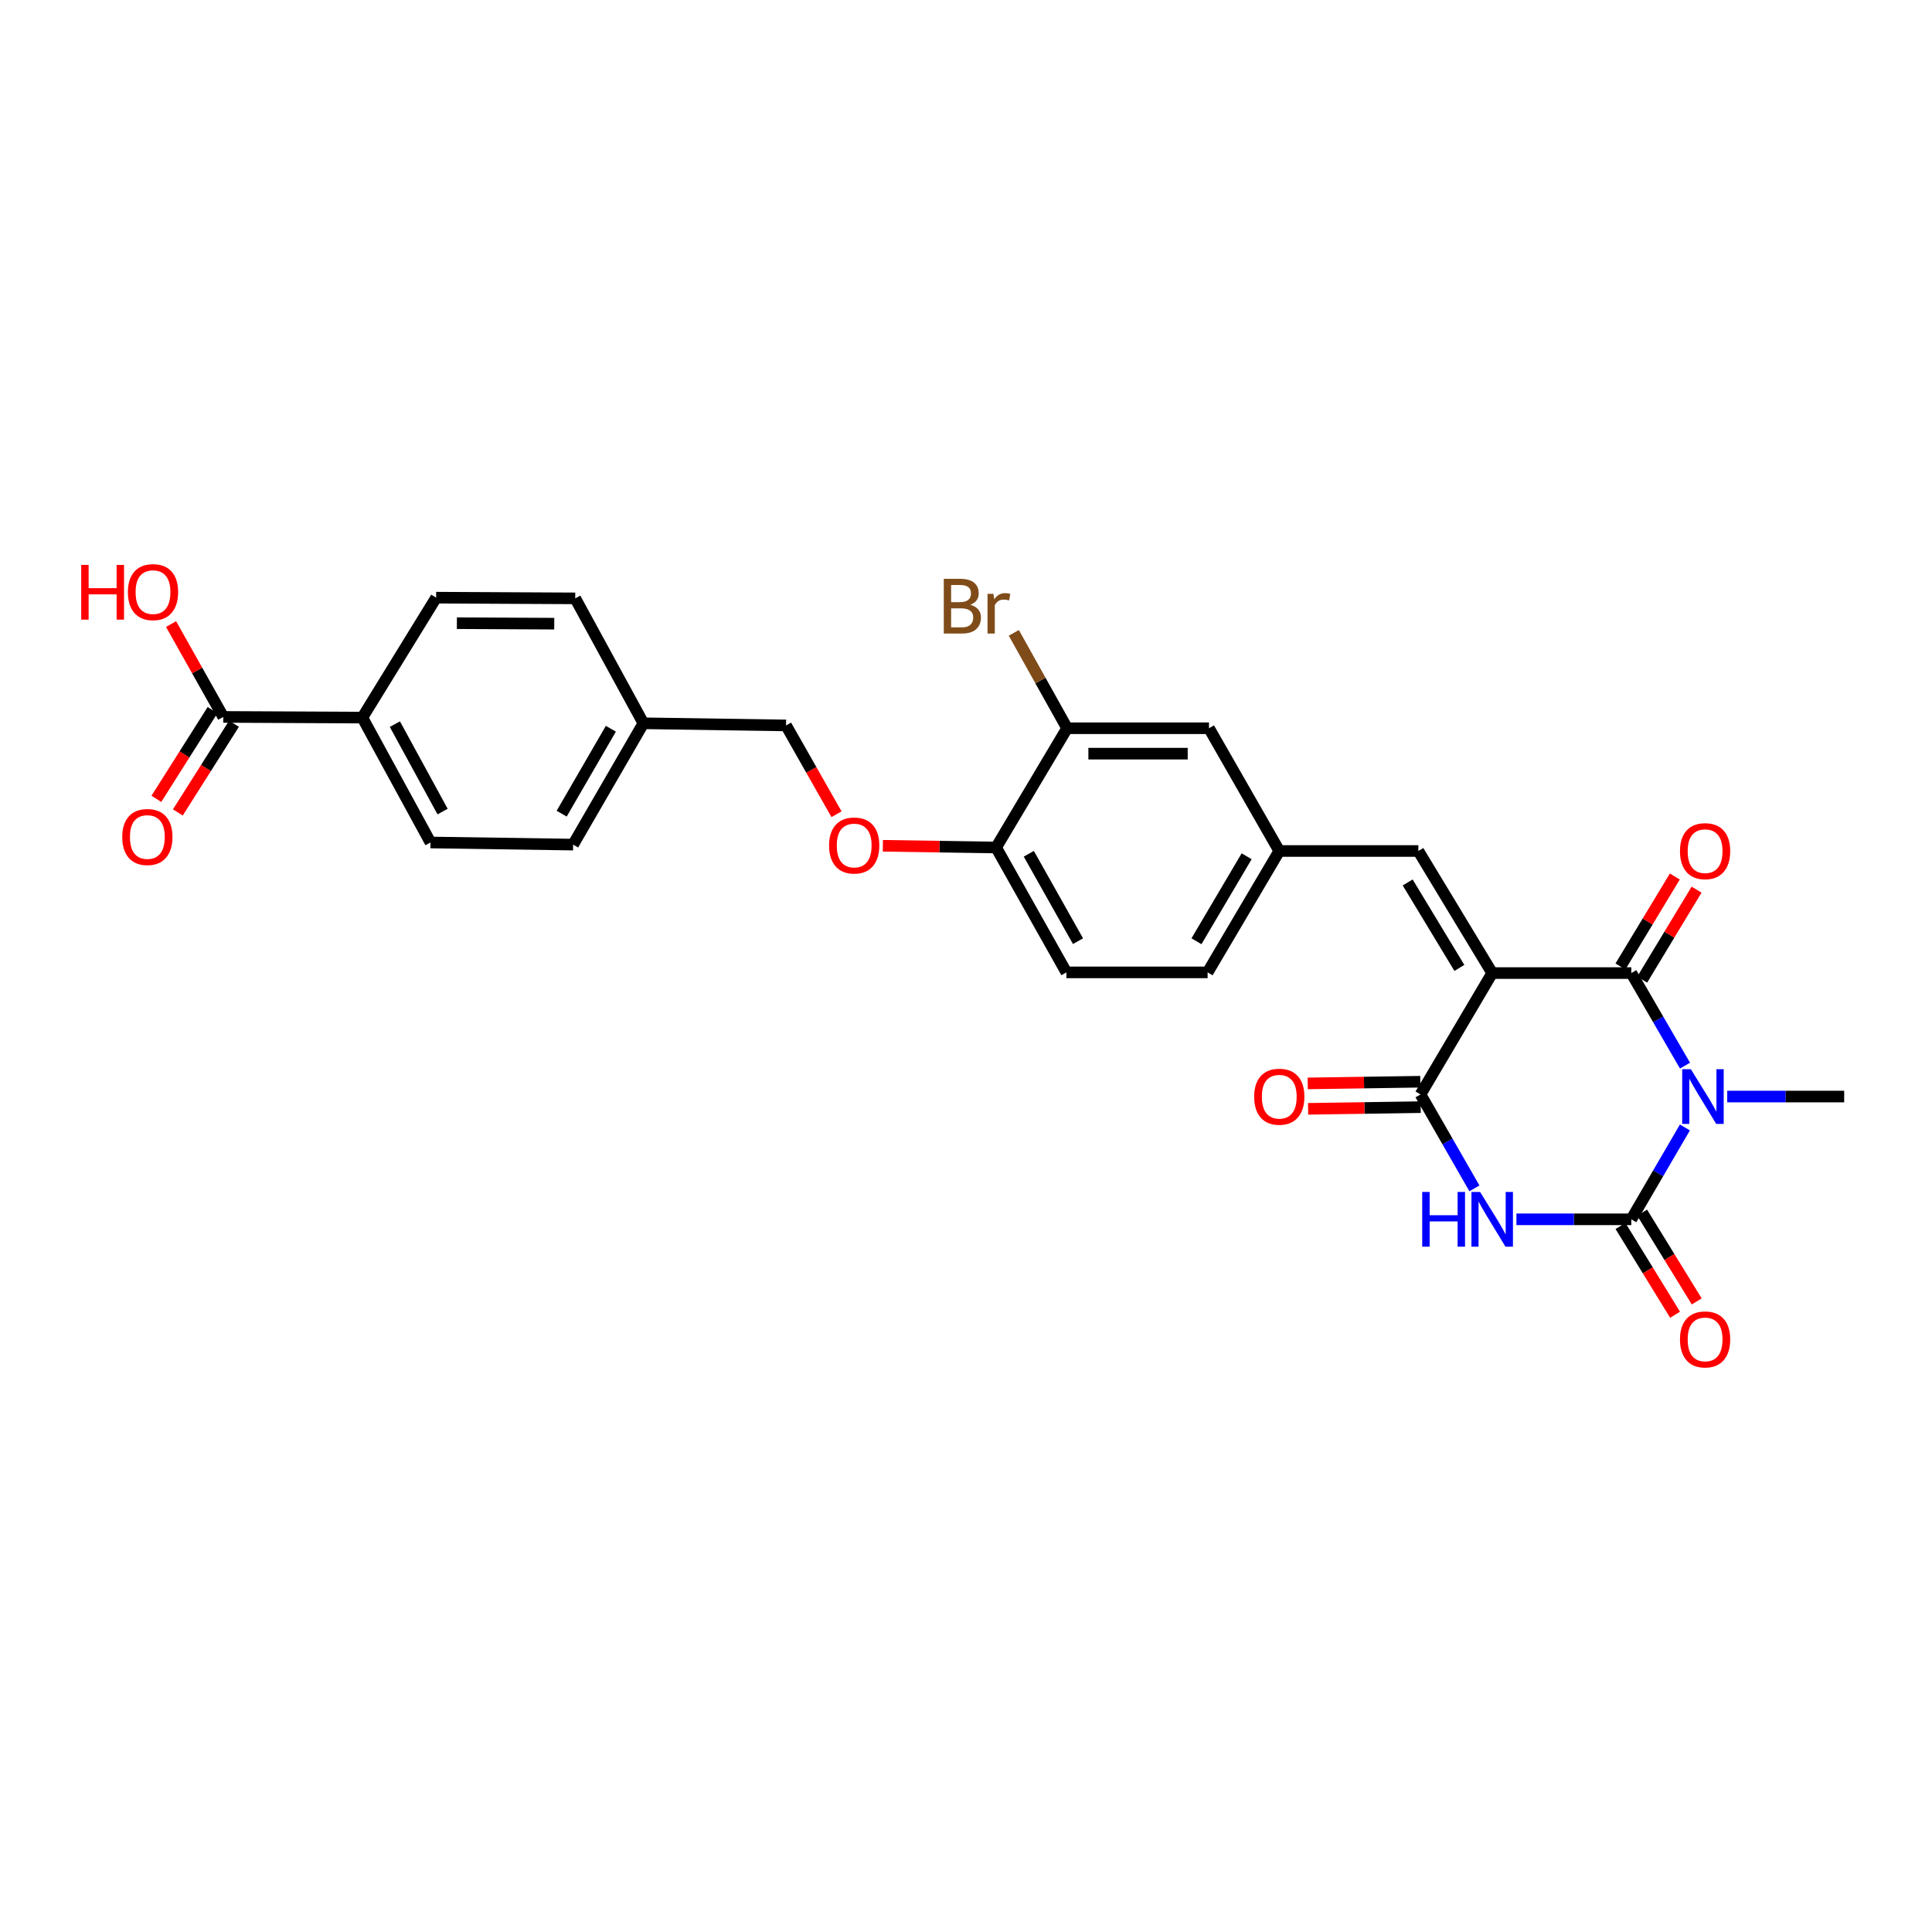 <?xml version='1.0' encoding='iso-8859-1'?>
<svg version='1.1' baseProfile='full'
              xmlns='http://www.w3.org/2000/svg'
                      xmlns:rdkit='http://www.rdkit.org/xml'
                      xmlns:xlink='http://www.w3.org/1999/xlink'
                  xml:space='preserve'
width='1000px' height='1000px' viewBox='0 0 1000 1000'>
<!-- END OF HEADER -->
<rect style='opacity:1.0;fill:#FFFFFF;stroke:none' width='1000' height='1000' x='0' y='0'> </rect>
<path class='bond-1' d='M 772.358,503.659 L 844.365,503.659' style='fill:none;fill-rule:evenodd;stroke:#000000;stroke-width:6px;stroke-linecap:butt;stroke-linejoin:miter;stroke-opacity:1' />
<path class='bond-4' d='M 772.358,503.659 L 735.251,566.479' style='fill:none;fill-rule:evenodd;stroke:#000000;stroke-width:6px;stroke-linecap:butt;stroke-linejoin:miter;stroke-opacity:1' />
<path class='bond-5' d='M 772.358,503.659 L 734.14,440.474' style='fill:none;fill-rule:evenodd;stroke:#000000;stroke-width:6px;stroke-linecap:butt;stroke-linejoin:miter;stroke-opacity:1' />
<path class='bond-5' d='M 755.369,500.99 L 728.616,456.761' style='fill:none;fill-rule:evenodd;stroke:#000000;stroke-width:6px;stroke-linecap:butt;stroke-linejoin:miter;stroke-opacity:1' />
<path class='bond-0' d='M 872.157,551.568 L 858.261,527.614' style='fill:none;fill-rule:evenodd;stroke:#0000FF;stroke-width:6px;stroke-linecap:butt;stroke-linejoin:miter;stroke-opacity:1' />
<path class='bond-0' d='M 858.261,527.614 L 844.365,503.659' style='fill:none;fill-rule:evenodd;stroke:#000000;stroke-width:6px;stroke-linecap:butt;stroke-linejoin:miter;stroke-opacity:1' />
<path class='bond-17' d='M 894.01,567.575 L 924.278,567.575' style='fill:none;fill-rule:evenodd;stroke:#0000FF;stroke-width:6px;stroke-linecap:butt;stroke-linejoin:miter;stroke-opacity:1' />
<path class='bond-17' d='M 924.278,567.575 L 954.545,567.575' style='fill:none;fill-rule:evenodd;stroke:#000000;stroke-width:6px;stroke-linecap:butt;stroke-linejoin:miter;stroke-opacity:1' />
<path class='bond-28' d='M 872.107,583.574 L 858.236,607.346' style='fill:none;fill-rule:evenodd;stroke:#0000FF;stroke-width:6px;stroke-linecap:butt;stroke-linejoin:miter;stroke-opacity:1' />
<path class='bond-28' d='M 858.236,607.346 L 844.365,631.118' style='fill:none;fill-rule:evenodd;stroke:#000000;stroke-width:6px;stroke-linecap:butt;stroke-linejoin:miter;stroke-opacity:1' />
<path class='bond-9' d='M 849.994,507.062 L 864.07,483.772' style='fill:none;fill-rule:evenodd;stroke:#000000;stroke-width:6px;stroke-linecap:butt;stroke-linejoin:miter;stroke-opacity:1' />
<path class='bond-9' d='M 864.07,483.772 L 878.147,460.483' style='fill:none;fill-rule:evenodd;stroke:#FF0000;stroke-width:6px;stroke-linecap:butt;stroke-linejoin:miter;stroke-opacity:1' />
<path class='bond-9' d='M 838.735,500.257 L 852.811,476.967' style='fill:none;fill-rule:evenodd;stroke:#000000;stroke-width:6px;stroke-linecap:butt;stroke-linejoin:miter;stroke-opacity:1' />
<path class='bond-9' d='M 852.811,476.967 L 866.887,453.678' style='fill:none;fill-rule:evenodd;stroke:#FF0000;stroke-width:6px;stroke-linecap:butt;stroke-linejoin:miter;stroke-opacity:1' />
<path class='bond-2' d='M 844.365,631.118 L 814.631,631.118' style='fill:none;fill-rule:evenodd;stroke:#000000;stroke-width:6px;stroke-linecap:butt;stroke-linejoin:miter;stroke-opacity:1' />
<path class='bond-2' d='M 814.631,631.118 L 784.898,631.118' style='fill:none;fill-rule:evenodd;stroke:#0000FF;stroke-width:6px;stroke-linecap:butt;stroke-linejoin:miter;stroke-opacity:1' />
<path class='bond-8' d='M 838.762,634.565 L 852.891,657.534' style='fill:none;fill-rule:evenodd;stroke:#000000;stroke-width:6px;stroke-linecap:butt;stroke-linejoin:miter;stroke-opacity:1' />
<path class='bond-8' d='M 852.891,657.534 L 867.021,680.504' style='fill:none;fill-rule:evenodd;stroke:#FF0000;stroke-width:6px;stroke-linecap:butt;stroke-linejoin:miter;stroke-opacity:1' />
<path class='bond-8' d='M 849.968,627.672 L 864.097,650.641' style='fill:none;fill-rule:evenodd;stroke:#000000;stroke-width:6px;stroke-linecap:butt;stroke-linejoin:miter;stroke-opacity:1' />
<path class='bond-8' d='M 864.097,650.641 L 878.227,673.611' style='fill:none;fill-rule:evenodd;stroke:#FF0000;stroke-width:6px;stroke-linecap:butt;stroke-linejoin:miter;stroke-opacity:1' />
<path class='bond-3' d='M 763.16,615.095 L 749.205,590.787' style='fill:none;fill-rule:evenodd;stroke:#0000FF;stroke-width:6px;stroke-linecap:butt;stroke-linejoin:miter;stroke-opacity:1' />
<path class='bond-3' d='M 749.205,590.787 L 735.251,566.479' style='fill:none;fill-rule:evenodd;stroke:#000000;stroke-width:6px;stroke-linecap:butt;stroke-linejoin:miter;stroke-opacity:1' />
<path class='bond-10' d='M 735.152,559.902 L 706.015,560.339' style='fill:none;fill-rule:evenodd;stroke:#000000;stroke-width:6px;stroke-linecap:butt;stroke-linejoin:miter;stroke-opacity:1' />
<path class='bond-10' d='M 706.015,560.339 L 676.877,560.775' style='fill:none;fill-rule:evenodd;stroke:#FF0000;stroke-width:6px;stroke-linecap:butt;stroke-linejoin:miter;stroke-opacity:1' />
<path class='bond-10' d='M 735.35,573.056 L 706.212,573.493' style='fill:none;fill-rule:evenodd;stroke:#000000;stroke-width:6px;stroke-linecap:butt;stroke-linejoin:miter;stroke-opacity:1' />
<path class='bond-10' d='M 706.212,573.493 L 677.075,573.93' style='fill:none;fill-rule:evenodd;stroke:#FF0000;stroke-width:6px;stroke-linecap:butt;stroke-linejoin:miter;stroke-opacity:1' />
<path class='bond-11' d='M 734.14,440.474 L 662.148,440.474' style='fill:none;fill-rule:evenodd;stroke:#000000;stroke-width:6px;stroke-linecap:butt;stroke-linejoin:miter;stroke-opacity:1' />
<path class='bond-6' d='M 115.564,371.077 L 187.549,371.421' style='fill:none;fill-rule:evenodd;stroke:#000000;stroke-width:6px;stroke-linecap:butt;stroke-linejoin:miter;stroke-opacity:1' />
<path class='bond-16' d='M 110.006,367.559 L 95.473,390.517' style='fill:none;fill-rule:evenodd;stroke:#000000;stroke-width:6px;stroke-linecap:butt;stroke-linejoin:miter;stroke-opacity:1' />
<path class='bond-16' d='M 95.473,390.517 L 80.941,413.476' style='fill:none;fill-rule:evenodd;stroke:#FF0000;stroke-width:6px;stroke-linecap:butt;stroke-linejoin:miter;stroke-opacity:1' />
<path class='bond-16' d='M 121.122,374.595 L 106.589,397.554' style='fill:none;fill-rule:evenodd;stroke:#000000;stroke-width:6px;stroke-linecap:butt;stroke-linejoin:miter;stroke-opacity:1' />
<path class='bond-16' d='M 106.589,397.554 L 92.057,420.513' style='fill:none;fill-rule:evenodd;stroke:#FF0000;stroke-width:6px;stroke-linecap:butt;stroke-linejoin:miter;stroke-opacity:1' />
<path class='bond-22' d='M 115.564,371.077 L 102.051,347.047' style='fill:none;fill-rule:evenodd;stroke:#000000;stroke-width:6px;stroke-linecap:butt;stroke-linejoin:miter;stroke-opacity:1' />
<path class='bond-22' d='M 102.051,347.047 L 88.538,323.016' style='fill:none;fill-rule:evenodd;stroke:#FF0000;stroke-width:6px;stroke-linecap:butt;stroke-linejoin:miter;stroke-opacity:1' />
<path class='bond-7' d='M 552.326,376.939 L 625.772,376.939' style='fill:none;fill-rule:evenodd;stroke:#000000;stroke-width:6px;stroke-linecap:butt;stroke-linejoin:miter;stroke-opacity:1' />
<path class='bond-7' d='M 563.343,390.095 L 614.755,390.095' style='fill:none;fill-rule:evenodd;stroke:#000000;stroke-width:6px;stroke-linecap:butt;stroke-linejoin:miter;stroke-opacity:1' />
<path class='bond-21' d='M 552.326,376.939 L 538.537,352.248' style='fill:none;fill-rule:evenodd;stroke:#000000;stroke-width:6px;stroke-linecap:butt;stroke-linejoin:miter;stroke-opacity:1' />
<path class='bond-21' d='M 538.537,352.248 L 524.748,327.558' style='fill:none;fill-rule:evenodd;stroke:#7F4C19;stroke-width:6px;stroke-linecap:butt;stroke-linejoin:miter;stroke-opacity:1' />
<path class='bond-29' d='M 552.326,376.939 L 515.584,438.662' style='fill:none;fill-rule:evenodd;stroke:#000000;stroke-width:6px;stroke-linecap:butt;stroke-linejoin:miter;stroke-opacity:1' />
<path class='bond-14' d='M 662.148,440.474 L 625.772,376.939' style='fill:none;fill-rule:evenodd;stroke:#000000;stroke-width:6px;stroke-linecap:butt;stroke-linejoin:miter;stroke-opacity:1' />
<path class='bond-23' d='M 662.148,440.474 L 625.056,503.301' style='fill:none;fill-rule:evenodd;stroke:#000000;stroke-width:6px;stroke-linecap:butt;stroke-linejoin:miter;stroke-opacity:1' />
<path class='bond-23' d='M 645.255,443.21 L 619.291,487.189' style='fill:none;fill-rule:evenodd;stroke:#000000;stroke-width:6px;stroke-linecap:butt;stroke-linejoin:miter;stroke-opacity:1' />
<path class='bond-12' d='M 515.584,438.662 L 551.967,503.301' style='fill:none;fill-rule:evenodd;stroke:#000000;stroke-width:6px;stroke-linecap:butt;stroke-linejoin:miter;stroke-opacity:1' />
<path class='bond-12' d='M 532.506,441.905 L 557.974,487.152' style='fill:none;fill-rule:evenodd;stroke:#000000;stroke-width:6px;stroke-linecap:butt;stroke-linejoin:miter;stroke-opacity:1' />
<path class='bond-15' d='M 515.584,438.662 L 486.275,438.219' style='fill:none;fill-rule:evenodd;stroke:#000000;stroke-width:6px;stroke-linecap:butt;stroke-linejoin:miter;stroke-opacity:1' />
<path class='bond-15' d='M 486.275,438.219 L 456.967,437.775' style='fill:none;fill-rule:evenodd;stroke:#FF0000;stroke-width:6px;stroke-linecap:butt;stroke-linejoin:miter;stroke-opacity:1' />
<path class='bond-13' d='M 187.549,371.421 L 222.821,436.067' style='fill:none;fill-rule:evenodd;stroke:#000000;stroke-width:6px;stroke-linecap:butt;stroke-linejoin:miter;stroke-opacity:1' />
<path class='bond-13' d='M 204.388,374.816 L 229.079,420.069' style='fill:none;fill-rule:evenodd;stroke:#000000;stroke-width:6px;stroke-linecap:butt;stroke-linejoin:miter;stroke-opacity:1' />
<path class='bond-30' d='M 187.549,371.421 L 225.745,309.354' style='fill:none;fill-rule:evenodd;stroke:#000000;stroke-width:6px;stroke-linecap:butt;stroke-linejoin:miter;stroke-opacity:1' />
<path class='bond-24' d='M 432.978,421.446 L 419.918,398.465' style='fill:none;fill-rule:evenodd;stroke:#FF0000;stroke-width:6px;stroke-linecap:butt;stroke-linejoin:miter;stroke-opacity:1' />
<path class='bond-24' d='M 419.918,398.465 L 406.858,375.484' style='fill:none;fill-rule:evenodd;stroke:#000000;stroke-width:6px;stroke-linecap:butt;stroke-linejoin:miter;stroke-opacity:1' />
<path class='bond-18' d='M 551.967,503.301 L 625.056,503.301' style='fill:none;fill-rule:evenodd;stroke:#000000;stroke-width:6px;stroke-linecap:butt;stroke-linejoin:miter;stroke-opacity:1' />
<path class='bond-19' d='M 222.821,436.067 L 296.648,437.171' style='fill:none;fill-rule:evenodd;stroke:#000000;stroke-width:6px;stroke-linecap:butt;stroke-linejoin:miter;stroke-opacity:1' />
<path class='bond-20' d='M 225.745,309.354 L 297.737,309.712' style='fill:none;fill-rule:evenodd;stroke:#000000;stroke-width:6px;stroke-linecap:butt;stroke-linejoin:miter;stroke-opacity:1' />
<path class='bond-20' d='M 236.478,322.563 L 286.873,322.814' style='fill:none;fill-rule:evenodd;stroke:#000000;stroke-width:6px;stroke-linecap:butt;stroke-linejoin:miter;stroke-opacity:1' />
<path class='bond-25' d='M 406.858,375.484 L 333.017,374.373' style='fill:none;fill-rule:evenodd;stroke:#000000;stroke-width:6px;stroke-linecap:butt;stroke-linejoin:miter;stroke-opacity:1' />
<path class='bond-26' d='M 333.017,374.373 L 297.737,309.712' style='fill:none;fill-rule:evenodd;stroke:#000000;stroke-width:6px;stroke-linecap:butt;stroke-linejoin:miter;stroke-opacity:1' />
<path class='bond-27' d='M 333.017,374.373 L 296.648,437.171' style='fill:none;fill-rule:evenodd;stroke:#000000;stroke-width:6px;stroke-linecap:butt;stroke-linejoin:miter;stroke-opacity:1' />
<path class='bond-27' d='M 316.177,377.2 L 290.719,421.158' style='fill:none;fill-rule:evenodd;stroke:#000000;stroke-width:6px;stroke-linecap:butt;stroke-linejoin:miter;stroke-opacity:1' />
<path  class='atom-1' d='M 875.182 553.415
L 884.462 568.415
Q 885.382 569.895, 886.862 572.575
Q 888.342 575.255, 888.422 575.415
L 888.422 553.415
L 892.182 553.415
L 892.182 581.735
L 888.302 581.735
L 878.342 565.335
Q 877.182 563.415, 875.942 561.215
Q 874.742 559.015, 874.382 558.335
L 874.382 581.735
L 870.702 581.735
L 870.702 553.415
L 875.182 553.415
' fill='#0000FF'/>
<path  class='atom-4' d='M 736.138 616.958
L 739.978 616.958
L 739.978 628.998
L 754.458 628.998
L 754.458 616.958
L 758.298 616.958
L 758.298 645.278
L 754.458 645.278
L 754.458 632.198
L 739.978 632.198
L 739.978 645.278
L 736.138 645.278
L 736.138 616.958
' fill='#0000FF'/>
<path  class='atom-4' d='M 766.098 616.958
L 775.378 631.958
Q 776.298 633.438, 777.778 636.118
Q 779.258 638.798, 779.338 638.958
L 779.338 616.958
L 783.098 616.958
L 783.098 645.278
L 779.218 645.278
L 769.258 628.878
Q 768.098 626.958, 766.858 624.758
Q 765.658 622.558, 765.298 621.878
L 765.298 645.278
L 761.618 645.278
L 761.618 616.958
L 766.098 616.958
' fill='#0000FF'/>
<path  class='atom-9' d='M 869.553 693.279
Q 869.553 686.479, 872.913 682.679
Q 876.273 678.879, 882.553 678.879
Q 888.833 678.879, 892.193 682.679
Q 895.553 686.479, 895.553 693.279
Q 895.553 700.159, 892.153 704.079
Q 888.753 707.959, 882.553 707.959
Q 876.313 707.959, 872.913 704.079
Q 869.553 700.199, 869.553 693.279
M 882.553 704.759
Q 886.873 704.759, 889.193 701.879
Q 891.553 698.959, 891.553 693.279
Q 891.553 687.719, 889.193 684.919
Q 886.873 682.079, 882.553 682.079
Q 878.233 682.079, 875.873 684.879
Q 873.553 687.679, 873.553 693.279
Q 873.553 698.999, 875.873 701.879
Q 878.233 704.759, 882.553 704.759
' fill='#FF0000'/>
<path  class='atom-10' d='M 869.553 440.554
Q 869.553 433.754, 872.913 429.954
Q 876.273 426.154, 882.553 426.154
Q 888.833 426.154, 892.193 429.954
Q 895.553 433.754, 895.553 440.554
Q 895.553 447.434, 892.153 451.354
Q 888.753 455.234, 882.553 455.234
Q 876.313 455.234, 872.913 451.354
Q 869.553 447.474, 869.553 440.554
M 882.553 452.034
Q 886.873 452.034, 889.193 449.154
Q 891.553 446.234, 891.553 440.554
Q 891.553 434.994, 889.193 432.194
Q 886.873 429.354, 882.553 429.354
Q 878.233 429.354, 875.873 432.154
Q 873.553 434.954, 873.553 440.554
Q 873.553 446.274, 875.873 449.154
Q 878.233 452.034, 882.553 452.034
' fill='#FF0000'/>
<path  class='atom-11' d='M 649.148 567.655
Q 649.148 560.855, 652.508 557.055
Q 655.868 553.255, 662.148 553.255
Q 668.428 553.255, 671.788 557.055
Q 675.148 560.855, 675.148 567.655
Q 675.148 574.535, 671.748 578.455
Q 668.348 582.335, 662.148 582.335
Q 655.908 582.335, 652.508 578.455
Q 649.148 574.575, 649.148 567.655
M 662.148 579.135
Q 666.468 579.135, 668.788 576.255
Q 671.148 573.335, 671.148 567.655
Q 671.148 562.095, 668.788 559.295
Q 666.468 556.455, 662.148 556.455
Q 657.828 556.455, 655.468 559.255
Q 653.148 562.055, 653.148 567.655
Q 653.148 573.375, 655.468 576.255
Q 657.828 579.135, 662.148 579.135
' fill='#FF0000'/>
<path  class='atom-16' d='M 429.13 437.631
Q 429.13 430.831, 432.49 427.031
Q 435.85 423.231, 442.13 423.231
Q 448.41 423.231, 451.77 427.031
Q 455.13 430.831, 455.13 437.631
Q 455.13 444.511, 451.73 448.431
Q 448.33 452.311, 442.13 452.311
Q 435.89 452.311, 432.49 448.431
Q 429.13 444.551, 429.13 437.631
M 442.13 449.111
Q 446.45 449.111, 448.77 446.231
Q 451.13 443.311, 451.13 437.631
Q 451.13 432.071, 448.77 429.271
Q 446.45 426.431, 442.13 426.431
Q 437.81 426.431, 435.45 429.231
Q 433.13 432.031, 433.13 437.631
Q 433.13 443.351, 435.45 446.231
Q 437.81 449.111, 442.13 449.111
' fill='#FF0000'/>
<path  class='atom-17' d='M 63.272 433.231
Q 63.272 426.431, 66.632 422.631
Q 69.992 418.831, 76.272 418.831
Q 82.552 418.831, 85.912 422.631
Q 89.272 426.431, 89.272 433.231
Q 89.272 440.111, 85.872 444.031
Q 82.472 447.911, 76.272 447.911
Q 70.032 447.911, 66.632 444.031
Q 63.272 440.151, 63.272 433.231
M 76.272 444.711
Q 80.592 444.711, 82.912 441.831
Q 85.272 438.911, 85.272 433.231
Q 85.272 427.671, 82.912 424.871
Q 80.592 422.031, 76.272 422.031
Q 71.952 422.031, 69.592 424.831
Q 67.272 427.631, 67.272 433.231
Q 67.272 438.951, 69.592 441.831
Q 71.952 444.711, 76.272 444.711
' fill='#FF0000'/>
<path  class='atom-22' d='M 502.258 313.034
Q 504.978 313.794, 506.338 315.474
Q 507.738 317.114, 507.738 319.554
Q 507.738 323.474, 505.218 325.714
Q 502.738 327.914, 498.018 327.914
L 488.498 327.914
L 488.498 299.594
L 496.858 299.594
Q 501.698 299.594, 504.138 301.554
Q 506.578 303.514, 506.578 307.114
Q 506.578 311.394, 502.258 313.034
M 492.298 302.794
L 492.298 311.674
L 496.858 311.674
Q 499.658 311.674, 501.098 310.554
Q 502.578 309.394, 502.578 307.114
Q 502.578 302.794, 496.858 302.794
L 492.298 302.794
M 498.018 324.714
Q 500.778 324.714, 502.258 323.394
Q 503.738 322.074, 503.738 319.554
Q 503.738 317.234, 502.098 316.074
Q 500.498 314.874, 497.418 314.874
L 492.298 314.874
L 492.298 324.714
L 498.018 324.714
' fill='#7F4C19'/>
<path  class='atom-22' d='M 514.178 307.354
L 514.618 310.194
Q 516.778 306.994, 520.298 306.994
Q 521.418 306.994, 522.938 307.394
L 522.338 310.754
Q 520.618 310.354, 519.658 310.354
Q 517.978 310.354, 516.858 311.034
Q 515.778 311.674, 514.898 313.234
L 514.898 327.914
L 511.138 327.914
L 511.138 307.354
L 514.178 307.354
' fill='#7F4C19'/>
<path  class='atom-23' d='M 42.035 292.401
L 45.875 292.401
L 45.875 304.441
L 60.355 304.441
L 60.355 292.401
L 64.195 292.401
L 64.195 320.721
L 60.355 320.721
L 60.355 307.641
L 45.875 307.641
L 45.875 320.721
L 42.035 320.721
L 42.035 292.401
' fill='#FF0000'/>
<path  class='atom-23' d='M 66.195 306.481
Q 66.195 299.681, 69.555 295.881
Q 72.915 292.081, 79.195 292.081
Q 85.475 292.081, 88.835 295.881
Q 92.195 299.681, 92.195 306.481
Q 92.195 313.361, 88.795 317.281
Q 85.395 321.161, 79.195 321.161
Q 72.955 321.161, 69.555 317.281
Q 66.195 313.401, 66.195 306.481
M 79.195 317.961
Q 83.515 317.961, 85.835 315.081
Q 88.195 312.161, 88.195 306.481
Q 88.195 300.921, 85.835 298.121
Q 83.515 295.281, 79.195 295.281
Q 74.875 295.281, 72.515 298.081
Q 70.195 300.881, 70.195 306.481
Q 70.195 312.201, 72.515 315.081
Q 74.875 317.961, 79.195 317.961
' fill='#FF0000'/>
</svg>
